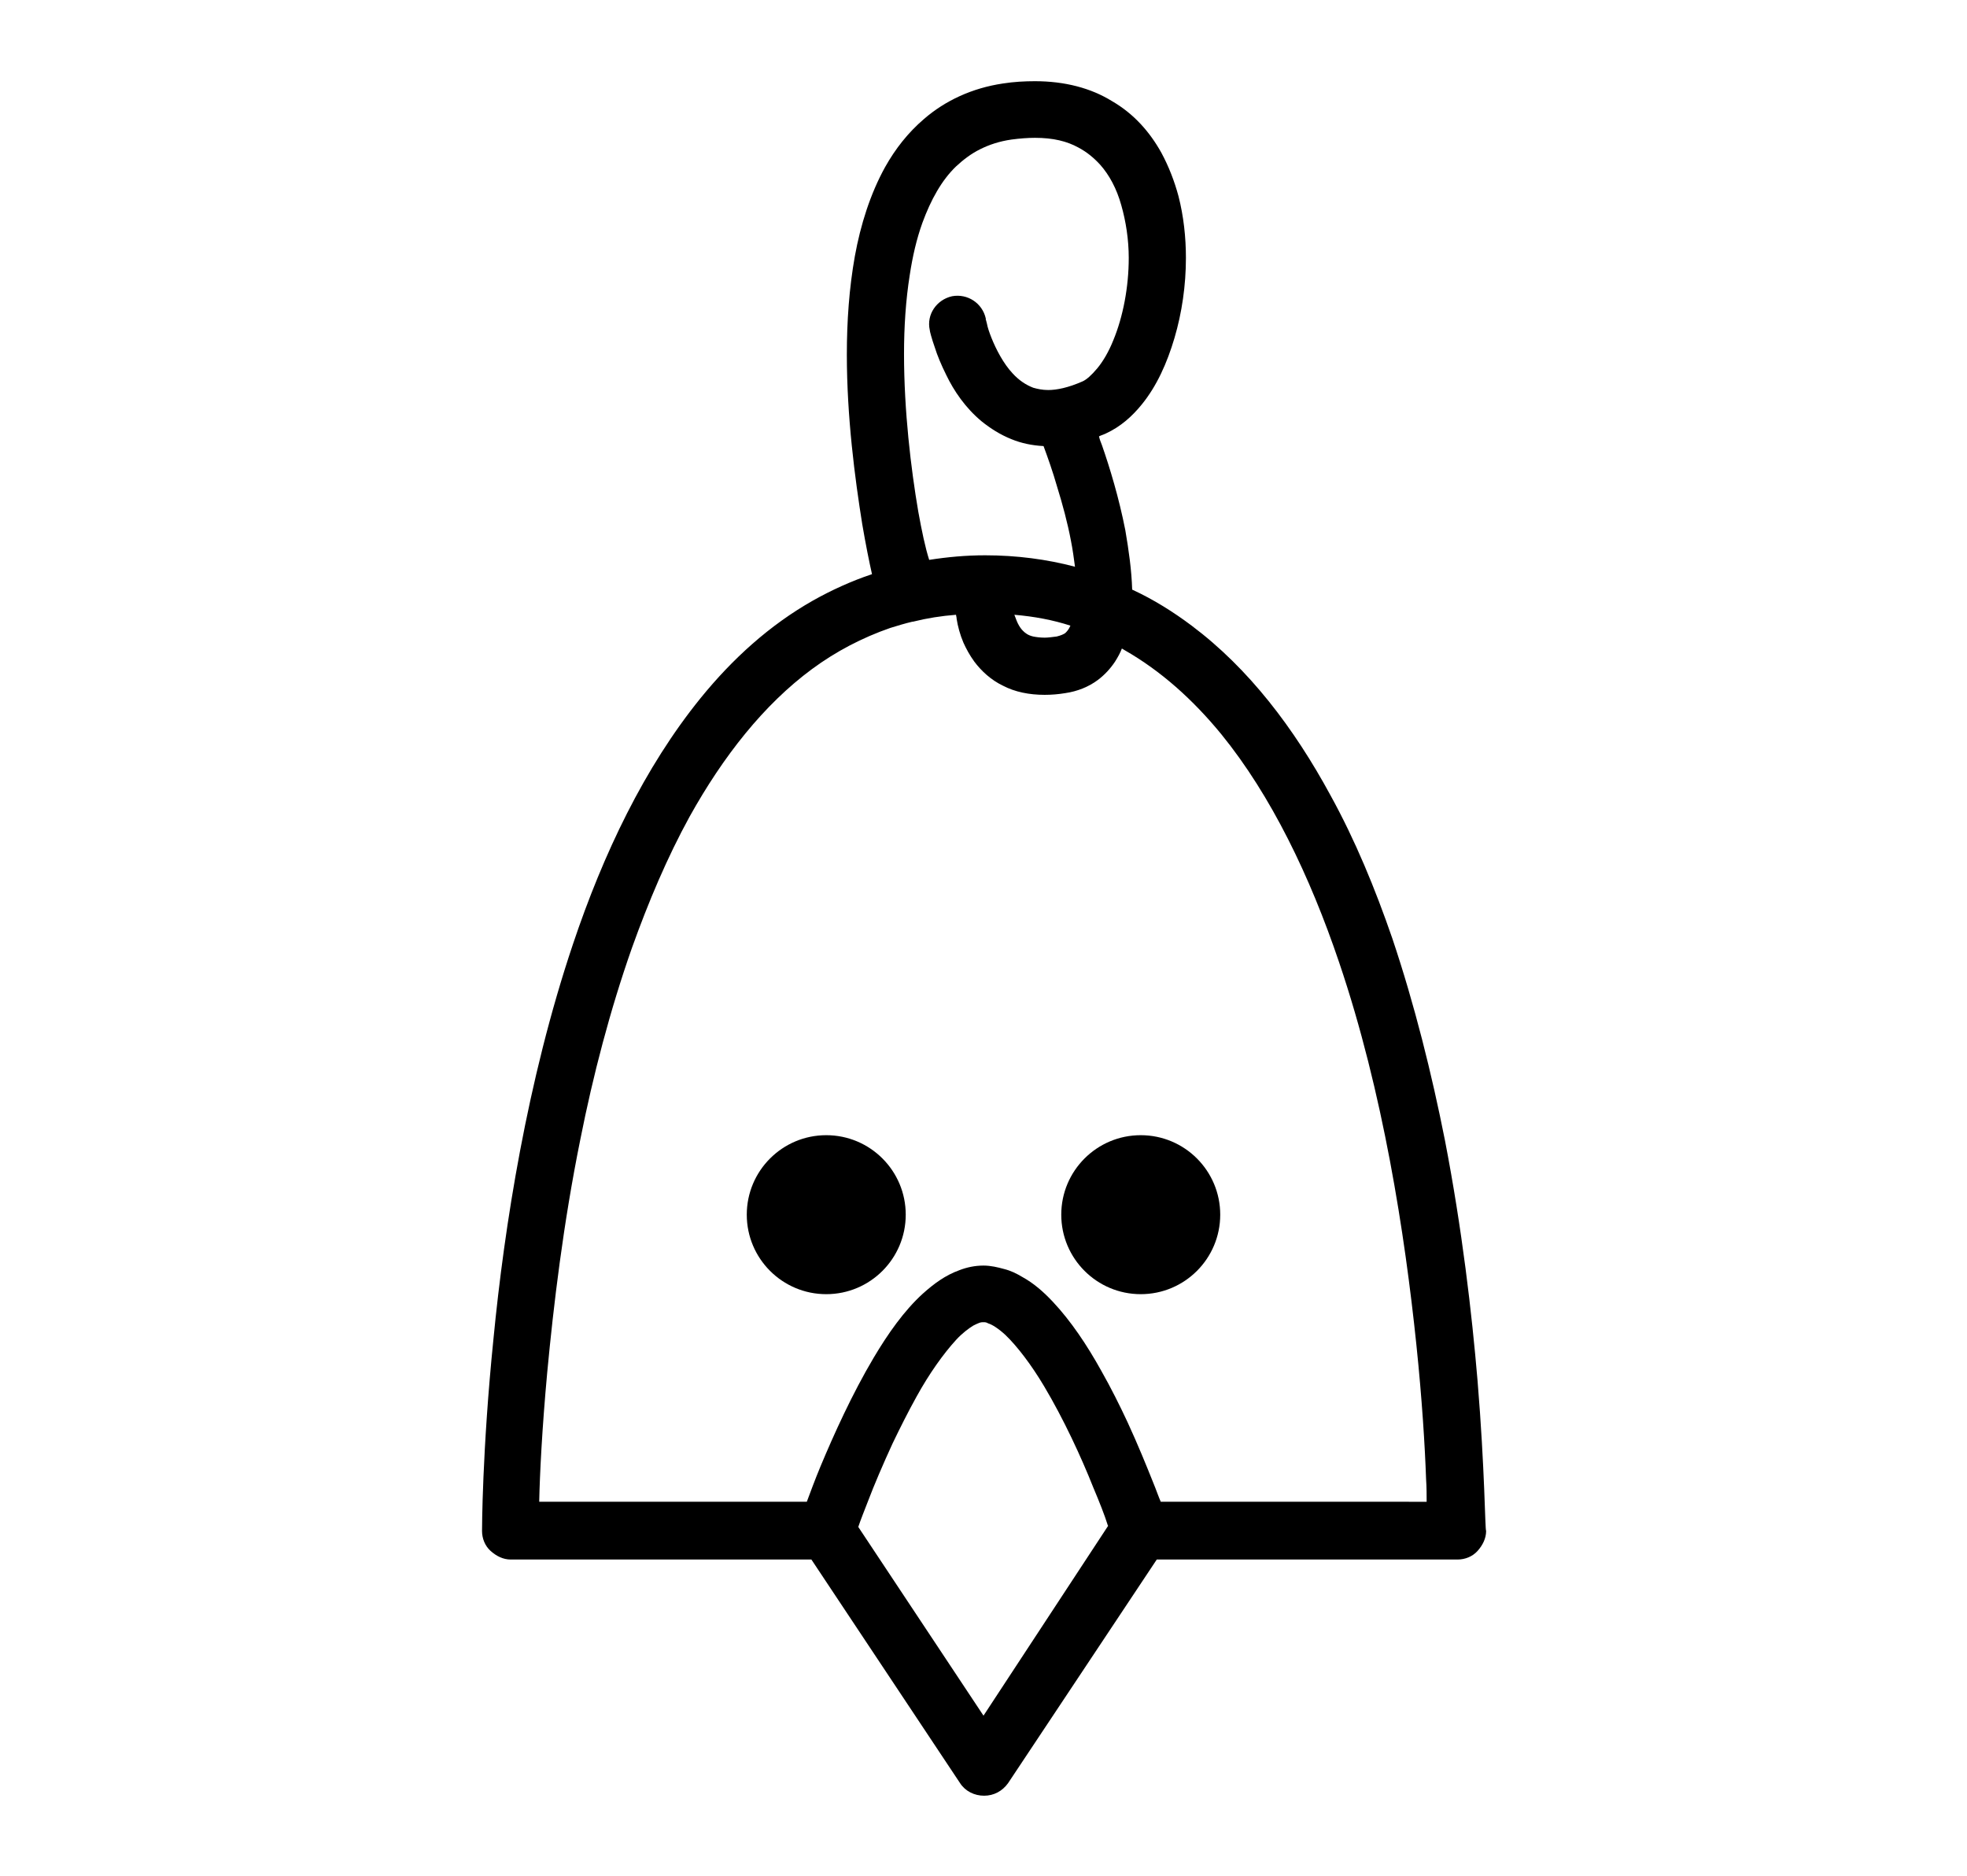 <?xml version="1.0" encoding="utf-8"?>
<!-- Generator: Adobe Illustrator 21.1.0, SVG Export Plug-In . SVG Version: 6.00 Build 0)  -->
<svg version="1.1" id="Capa_1" xmlns="http://www.w3.org/2000/svg" xmlns:xlink="http://www.w3.org/1999/xlink" x="0px" y="0px"
	 viewBox="0 0 344 328" style="enable-background:new 0 0 344 328;" xml:space="preserve">
<style type="text/css">
	.st0{display:none;}
	.st1{display:inline;}
</style>
<g id="_x31__x5F_Cerdito" class="st0">
	<g class="st1">
		<path d="M234.9,133.3l4.6-34.4c0.6-4.3-1.3-8.6-4.8-11.2c-3.6-2.5-8.2-2.9-12.1-1l-36.3,18.2h-24.5l-36.4-18.2
			c-3.9-2-8.6-1.6-12.1,1c-3.6,2.5-5.4,6.8-4.8,11.2l4.6,34.4c-4.3,7.8-6.8,16.9-6.8,26.5c0,30.2,24.6,54.8,54.8,54.8h6.3h13.3h6.3
			c30.2,0,54.8-24.6,54.8-54.8C241.7,150.1,239.3,141.1,234.9,133.3z M225.3,92.2c1.9-1,4.1-0.8,5.9,0.5c1.8,1.3,2.6,3.3,2.3,5.4
			l-3.7,27.6c-7.9-10-19.2-17.1-32.2-19.7L225.3,92.2z M116.8,92.6c1.8-1.3,4-1.4,5.9-0.5l27.6,13.9c-12.9,2.6-24.2,9.7-32.2,19.7
			L114.5,98C114.2,95.9,115.1,93.9,116.8,92.6z M180.7,208.4h-13.4c-12.6,0-22.9-10.3-22.9-22.9c0-12.6,10.3-22.9,22.9-22.9h13.3
			c12.6,0,22.9,10.3,22.9,22.9C203.5,198.2,193.3,208.4,180.7,208.4z M200.6,206.5c5.5-5.3,9-12.7,9-20.9c0-15.9-13-28.9-28.9-28.9
			h-13.4c-15.9,0-28.9,13-28.9,28.9c0,8.2,3.4,15.6,9,20.9c-20.2-5.9-35.1-24.6-35.1-46.8c0-26.9,21.9-48.7,48.8-48.7H187
			c26.9,0,48.7,21.9,48.7,48.7C235.7,181.8,220.9,200.6,200.6,206.5z"/>
		<path d="M161.2,172.4c-1.7,0-3,1.4-3,3v20.4c0,1.7,1.4,3,3,3c1.7,0,3-1.4,3-3v-20.4C164.2,173.7,162.9,172.4,161.2,172.4z"/>
		<path d="M187.1,172.4c-1.7,0-3,1.4-3,3v20.4c0,1.7,1.4,3,3,3c1.7,0,3-1.4,3-3v-20.4C190.1,173.7,188.8,172.4,187.1,172.4z"/>
		<circle cx="136.5" cy="151.1" r="10.2"/>
		<circle cx="211.5" cy="151.1" r="10.2"/>
	</g>
</g>
<g id="_x32__x5F_Vaquita" class="st0">
	<g class="st1">
		<circle cx="204.3" cy="173.1" r="10.2"/>
		<circle cx="143.7" cy="173.1" r="10.2"/>
		<path d="M251.8,108.2c-6.1-6.1-12.2-7.8-15.3-8.3l-14.4-28.8c-0.5-1-1.6-1.7-2.7-1.7c-1.1,0-2.2,0.6-2.7,1.7l-14.3,28.6h-56.8
			l-14.3-28.6c-0.5-1-1.6-1.7-2.7-1.7c-1.1,0-2.2,0.6-2.7,1.7l-14.4,28.8c-3.1,0.5-9.2,2.2-15.3,8.3c-10.6,10.6-16,29.2-16,55.1
			c0,1.7,1.4,3,3,3c0.4,0,8.9-0.1,17.3-8.5c6.3-6.3,10.8-15.4,13.3-27.1l11.8,97.1c0.2,1.5,1.5,2.7,3,2.7h90.8c1.5,0,2.8-1.1,3-2.7
			l11.8-97.1c2.6,11.7,7,20.8,13.3,27.1c8.4,8.4,16.9,8.5,17.3,8.5c1.7,0,3-1.4,3-3C267.9,137.4,262.5,118.8,251.8,108.2z
			 M96.5,153.2c-3.9,4-7.7,5.8-10.3,6.5c0.3-16,3.2-35.8,13.8-46.9c3.9-4,7.7-5.7,10.3-6.5C110,122.3,107.2,142.2,96.5,153.2z
			 M219.4,79.3l10.2,20.5h-20.5L219.4,79.3z M128.6,79.3l10.2,20.5h-20.5L128.6,79.3z M136.9,224.5c6.8-4.7,19.1-10.9,37.1-10.9
			c17.9,0,30.2,6.2,37,10.9H136.9z M217.1,221.4c-6.8-5.3-21.1-13.9-43.1-13.9s-36.3,8.5-43.1,13.9l-14-115.6h26.9l0,0l0,0h87.4
			L217.1,221.4z M237.6,106.4c6.9,2,23.3,11.2,24.1,53.4C254.8,157.7,238.5,148.5,237.6,106.4z"/>
	</g>
</g>
<g id="_x33__x5F_Gallinita" class="st0">
	<g class="st1">
		<circle cx="197.7" cy="191.1" r="10.2"/>
		<circle cx="150.3" cy="191.1" r="10.2"/>
		<path d="M228.5,179.8c-2.5-15.3-6.5-28.3-11.7-38.6c-6.3-12.4-14.5-21-24.4-25.6c-0.1-7.2-2.8-15.6-4.4-20.3
			c0.5-0.2,0.9-0.4,1.4-0.6c7.8-3.5,12.2-18.9,8.7-30.5c-3-10-10.8-14.7-21.5-13.1c-5.8,1-10.4,3.9-13.7,8.9
			c-6.7,10.1-6.4,26.9-4.8,39.6c-1.3,0.5-2.8,1.3-4.1,2.8c-3,3.4-4.1,8.8-3.3,16c-3.1,2-6,4.4-8.6,7.2c-12.4,12.8-20.4,34.4-23.9,64
			c-2.6,21.8-1.7,39.6-1.7,40.3c0.1,1.6,1.4,2.9,3,2.9h33.3l19.3,15.7c0.6,0.5,1.2,0.7,1.9,0.7c0.7,0,1.4-0.2,1.9-0.7l19.3-15.7
			h33.3c1.6,0,2.9-1.3,3-2.9C231.6,228.9,232.7,205.7,228.5,179.8z M167.9,63.3c2.3-3.5,5.4-5.5,9.5-6.2c7.7-1.2,12.7,1.8,14.8,8.8
			c2.7,9.1-0.9,21.2-5.4,23.3c-3,1.4-5.5,1.5-7.6,0.5c-3.6-1.8-5.4-7.1-5.8-8.9c-0.3-1.6-1.9-2.7-3.6-2.4c-1.6,0.3-2.7,1.9-2.4,3.6
			c0.1,0.4,2,9.6,8.9,13.1c1.7,0.9,3.5,1.3,5.4,1.3c0.8,2,1.9,5.4,2.9,9.1c1.8,7.1,2.1,12.6,0.7,15.1c-0.5,0.8-1.1,1.2-2,1.4
			c-2.2,0.3-3.8,0-4.8-0.9c-1.7-1.6-1.8-4.9-1.7-6.1c0.2-1.7-1-3.2-2.7-3.3c-0.1,0-0.2,0-0.3,0l0,0c-2.6,0-5.2,0.2-7.6,0.6
			c-0.8-3.6-2.1-10.2-2.7-17.7C162.3,80.3,163.8,69.5,167.9,63.3z M158.4,106.5c0.2-0.2,0.4-0.4,0.6-0.6c0.5,3.2,1.1,5.9,1.5,7.8
			c-1.4,0.4-2.7,0.9-4,1.5C156.3,111.2,156.9,108.2,158.4,106.5z M174,242.2l-16.5-13.5c4.7-13,12.2-26.2,16.5-26.2
			c4.4,0,11.8,13.2,16.5,26.2L174,242.2z M225.6,226.7h-29.3c-1-2.8-3.1-8.1-5.8-13.5c-5.7-11.3-11.1-16.8-16.5-16.8
			s-10.8,5.5-16.5,16.8c-2.7,5.4-4.7,10.7-5.8,13.5h-29.3c-0.3-13.6-0.2-71.7,24-97.1c5.2-5.5,11.2-9.1,18-10.8c0.1,0,0.3,0,0.4-0.1
			c0.1,0,0.1,0,0.2-0.1c2-0.5,4-0.8,6-0.9c0.3,2.3,1.1,5.4,3.4,7.6c1.4,1.3,3.7,2.7,7.4,2.7c0.8,0,1.6-0.1,2.5-0.2
			c2.8-0.4,5-1.9,6.4-4.4c0.3-0.5,0.6-1.1,0.8-1.7C225.6,139.9,225.9,211.5,225.6,226.7z"/>
	</g>
</g>
<g id="_x35__x5F_Pescadito" class="st0">
	<g class="st1">
		<circle cx="219.7" cy="145.3" r="6.8"/>
		<path d="M238,128.4c-10-9.7-21.6-15.3-31.9-15.3c-2,0-4,0.1-6,0.3c-12.5-17.6-45.9-5.5-47.3-5c-1.5,0.5-2.3,2.1-1.9,3.6l4.5,17.7
			c-1.7,1-3.4,2-5.1,3.1c-11.4,7.3-20,14.5-23.8,17.7l-23.2-20.4c-0.8-0.7-1.9-0.9-2.9-0.6s-1.8,1.1-2.1,2.1
			c-0.1,0.5-3.1,11.4-3.1,23c0,11.6,3,22.6,3.1,23c0.3,1,1.1,1.8,2.1,2.1c0.3,0.1,0.6,0.1,0.9,0.1c0.7,0,1.4-0.3,2-0.8l23.2-20.4
			c5.2,4.5,19.5,16.4,37.5,25.6c0.8,2.5,1.5,4.1,1.6,4.2c0.4,0.8,1,1.3,1.8,1.6c0.3,0.1,0.6,0.2,1,0.2c0.5,0,1-0.1,1.4-0.4l2.9-1.5
			c12,5.1,23.2,7.8,33.4,7.8c10.3,0,21.9-5.6,31.9-15.3c9-8.7,14.8-19,14.8-26.2C252.7,147.4,246.9,137.1,238,128.4z M103.1,171.2
			c-0.8-4.1-1.8-10.3-1.8-16.6c0-6.3,1-12.5,1.8-16.6l18.9,16.6L103.1,171.2z M172.5,110.2c9.2-0.9,16,0.6,20.3,4.3
			c-10,1.9-20.7,6-32,12.2l-3.4-13.4C160.6,112.3,166.3,110.7,172.5,110.2z M206.1,190.1c-8.1,0-17-1.8-26.5-5.4l11.1-5.9
			c1.5-0.8,2-2.6,1.2-4.1c-0.8-1.5-2.6-2-4.1-1.2l-18,9.6c-1-3-2.2-7.8-2.2-13.2c0-5.3,1.3-10.2,2.2-13.2l17.9,9.6
			c1.5,0.8,3.3,0.2,4.1-1.2c0.8-1.5,0.2-3.3-1.2-4.1l-21-11.2c-0.7-0.4-1.6-0.5-2.4-0.2c-0.8,0.3-1.4,0.9-1.8,1.6
			c-0.2,0.4-3.9,8.9-3.9,18.7c0,2.4,0.2,4.6,0.5,6.7c-14.5-8.1-26.2-17.6-31.1-21.8c9.4-8.1,43.5-35.5,75-35.5
			c19.8,0,40.6,24.6,40.6,35.5S225.9,190.1,206.1,190.1z"/>
	</g>
</g>
<g id="_x36__x5F_Latitas" class="st0">
	<g class="st1">
		<path d="M141.8,202.9c-2,1.1-5.5,3.6-6.3,7.4c-0.4,1.8-0.3,4.7,2.5,7.7c1.8,1.9,4.1,3,6.5,3c0.8,0,1.5-0.1,2.3-0.3
			c5.1-1.3,9.5-6.4,11.1-12.8c1.2-4.8,0.3-9.2-2.4-11.7c-1.9-1.8-4.5-2.4-6.9-1.6C145.5,195.5,143,198.5,141.8,202.9z M147,207.1
			l0.3-1.5c0.7-3.4,2.1-5,3.1-5.3c0.2-0.1,0.6-0.1,1,0.3c0.8,0.7,1.4,2.7,0.6,5.9c-1.1,4.7-4.2,7.7-6.7,8.3c-1.2,0.3-2.1,0-2.9-0.9
			c-0.8-0.9-1.2-1.7-1-2.4c0.3-1.5,2.7-3.1,4.2-3.8L147,207.1z"/>
		<path d="M146.8,148.7c-6.4,0-21.3,0.7-21.3,7.3s14.9,7.3,21.3,7.3s21.3-0.7,21.3-7.3S153.2,148.7,146.8,148.7z M146.8,157.3
			c-5.7,0-9.9-0.6-12.6-1.3c2.7-0.7,6.9-1.3,12.6-1.3s9.9,0.6,12.6,1.3C156.7,156.7,152.5,157.3,146.8,157.3z"/>
		<path d="M227.5,130.4c8.5-6.6,14.2-21,14.2-38.1c0-23.5-10.8-41.9-24.6-41.9s-24.6,18.4-24.6,41.9c0,14.7,4.2,27.4,10.8,34.8
			c-0.7,0-1.3,0-2,0c-19.3,0-38.8,4.7-41.6,13.7c-4.2-0.5-8.5-0.7-12.8-0.7c-20.8,0-41.9,5.5-41.9,15.9v77.7
			c0,10.5,21.1,15.9,41.9,15.9c19.3,0,38.8-4.7,41.6-13.7c4.1,0.5,8.4,0.7,12.8,0.7c20.8,0,41.9-5.5,41.9-15.9V143
			C243.1,137.3,236.7,133,227.5,130.4z M182.7,233.7c0,3.4-12.7,9.9-35.9,9.9s-35.9-6.5-35.9-9.9v-12c7.8,4.8,21.9,7.3,35.9,7.3
			s28.1-2.5,35.9-7.3V233.7z M182.7,213c0,1.2-2,3.8-9.3,6.2c-7,2.3-16.5,3.6-26.5,3.6c-23.2,0-35.9-6.5-35.9-9.9v-27.6
			c7.8,4.8,21.9,7.3,35.9,7.3s28.1-2.5,35.9-7.3L182.7,213L182.7,213z M182.7,176.7c0,1.2-2,3.8-9.3,6.2c-7,2.3-16.5,3.6-26.5,3.6
			c-23.2,0-35.9-6.5-35.9-9.9v-12.1c7.8,4.8,21.9,7.3,35.9,7.3s28.1-2.5,35.9-7.3L182.7,176.7L182.7,176.7z M173.3,162.3
			c-7,2.3-16.5,3.6-26.5,3.6c-23.2,0-35.9-6.5-35.9-9.9c0-1.2,2-3.8,9.3-6.2c7-2.3,16.5-3.6,26.5-3.6c23.2,0,35.9,6.5,35.9,9.9
			C182.7,157.2,180.7,159.8,173.3,162.3z M198.5,92.3c0-19.4,8.5-35.9,18.6-35.9s18.6,16.4,18.6,35.9c0,19.4-8.5,35.9-18.6,35.9
			c-0.2,0-0.4,0-0.6,0c-0.4-0.1-0.8-0.1-1.2-0.2C206,126,198.5,110.5,198.5,92.3z M237.1,220.7c0,3.4-12.7,9.9-35.9,9.9
			c-4.3,0-8.5-0.2-12.5-0.7v-14.6c4,0.4,8.2,0.7,12.5,0.7c14,0,28.1-2.5,35.9-7.3V220.7z M237.1,200.1c0,3.4-12.7,9.9-35.9,9.9
			c-4.3,0-8.5-0.2-12.5-0.7V179c4,0.4,8.2,0.7,12.5,0.7c14,0,28.1-2.5,35.9-7.3V200.1z M237.1,163.8c0,3.4-12.7,9.9-35.9,9.9
			c-4.3,0-8.5-0.2-12.5-0.7v-14.6c4,0.4,8.2,0.7,12.5,0.7c14,0,28.1-2.5,35.9-7.3V163.8z"/>
		<path d="M222.9,205.4c0.4,0,0.8,0,1.2-0.1c4.3-0.8,7.9-6.1,9.2-13.1c1-5.5,0-10.1-2.7-12.3c-1.5-1.2-3.3-1.5-5.1-0.9
			c-1.9,0.7-4.3,2.8-5.4,8.7c-1.4,1.1-3.6,3.3-4.3,6.5c-0.6,2.6-0.1,5.3,1.5,7.8C218.7,204.2,220.7,205.4,222.9,205.4z M224.5,191.9
			l1.2-0.7l0.2-1.4c0.3-2.3,0.9-3.7,1.3-4.5c0.3,1,0.6,2.8,0.1,5.7c-1,5.5-3.6,8.1-4.4,8.2c-0.1,0-0.2-0.2-0.5-0.6
			C220.2,195.1,223.4,192.6,224.5,191.9z"/>
	</g>
</g>
<g>
	<circle cx="199.5" cy="212.4" r="13.9"/>
	<circle cx="144.5" cy="212.4" r="13.9"/>
	<path d="M258.4,241.4c-1-11.8-2.7-26.5-5.7-42c-2.3-11.6-5.3-23.7-9.2-35.3c-3-8.7-6.5-17.2-10.8-25c-6.4-11.8-14.3-22.2-24.3-29.7
		c-3.2-2.4-6.7-4.6-10.4-6.3c-0.1-3.4-0.6-6.9-1.2-10.4c-1.1-5.6-2.7-10.9-4.1-14.9c-0.2-0.5-0.4-1-0.5-1.5c0.4-0.2,0.8-0.3,1.2-0.5
		c2.6-1.2,4.6-3,6.3-5.1c2.6-3.2,4.4-7.2,5.7-11.6c1.3-4.4,2-9.2,2-14c0-3.6-0.4-7.3-1.3-10.8c-0.7-2.6-1.7-5.2-3-7.6
		c-2-3.6-4.8-6.8-8.6-9c-3.7-2.3-8.3-3.5-13.5-3.5c-1.8,0-3.7,0.1-5.6,0.4c-5.4,0.8-10.1,3-13.8,6.2c-2.8,2.4-5,5.2-6.8,8.4
		c-2.6,4.7-4.3,10.1-5.3,15.6c-1,5.6-1.4,11.4-1.4,17.2c0,10.9,1.4,21.6,2.7,29.7c0.6,3.5,1.2,6.5,1.7,8.7
		c-3.6,1.2-7.1,2.8-10.3,4.6c-7.6,4.3-14.1,10.2-19.7,17.1c-9.8,12.1-17,27.2-22.3,43c-8,23.8-12,49.4-13.9,69
		c-2,19.7-2,33.5-2,33.6c0,1.3,0.5,2.6,1.5,3.5s2.2,1.5,3.5,1.5h52.6l26,39.1c0.9,1.4,2.5,2.2,4.2,2.2c1.7,0,3.2-0.8,4.2-2.2
		l26-39.1h52.6c1.3,0,2.6-0.5,3.5-1.5s1.5-2.2,1.5-3.5C259.7,267.5,259.7,257.1,258.4,241.4z M160.6,89.5
		c-1.3-7.6-2.5-17.7-2.5-27.6c0-4.7,0.3-9.4,1-13.8c0.5-3.3,1.2-6.3,2.2-9.1c1.5-4.1,3.4-7.5,5.9-9.9c1.3-1.2,2.6-2.2,4.2-3
		c1.6-0.8,3.4-1.4,5.5-1.7c1.5-0.2,2.9-0.3,4.1-0.3c3.2,0,5.6,0.6,7.6,1.7c1.5,0.8,2.7,1.8,3.8,3c1.6,1.8,2.9,4.2,3.7,7.1
		c0.8,2.8,1.3,6,1.3,9.2c0,5.1-1,10.3-2.7,14.4c-0.8,2-1.8,3.7-2.8,4.9c-1,1.2-1.9,2-2.6,2.3c-2.5,1.1-4.5,1.5-6,1.5
		c-1,0-1.9-0.2-2.6-0.4c-1.3-0.5-2.5-1.3-3.6-2.5c-1.6-1.7-2.9-4.2-3.7-6.2c-0.4-1-0.7-1.9-0.8-2.5c-0.1-0.3-0.1-0.5-0.2-0.7l0-0.2
		l0,0l0,0c-0.6-2.7-3.2-4.4-5.9-3.9c-2.7,0.6-4.5,3.2-3.9,5.9c0,0.2,0.3,1.4,0.9,3.1c0.4,1.3,1.1,3,2,4.8c1.3,2.7,3.3,5.7,6.2,8.1
		c1.5,1.2,3.2,2.3,5.2,3.1c1.7,0.7,3.6,1.1,5.6,1.2c0.7,1.9,1.6,4.4,2.4,7.2c0.9,2.9,1.8,6.2,2.4,9.4c0.3,1.5,0.5,3,0.7,4.5
		c-4.9-1.3-10.2-2-15.7-2c-3.4,0-6.6,0.3-9.8,0.8C161.8,95.7,161.2,92.8,160.6,89.5z M187.2,109.4c-0.3,0.7-0.6,1-0.9,1.3
		c-0.3,0.2-0.7,0.4-1.5,0.6c-0.8,0.1-1.5,0.2-2.1,0.2c-0.8,0-1.5-0.1-2-0.2c-0.9-0.2-1.4-0.6-1.8-1c-0.3-0.3-0.6-0.7-0.9-1.3
		c-0.2-0.4-0.4-1-0.6-1.5C180.9,107.8,184.1,108.4,187.2,109.4z M101.5,199.2c2.2-11.1,5.2-22.6,9-33.4c2.9-8.1,6.2-15.9,10.1-23
		c5.9-10.6,13-19.6,21.4-25.8c4.2-3.1,8.8-5.5,13.7-7.2c1.3-0.4,2.6-0.8,3.9-1.1c0,0,0,0,0.1,0c0,0,0,0,0,0c2.4-0.6,4.9-1,7.5-1.2
		c0,0.2,0.1,0.4,0.1,0.7c0.2,1.3,0.6,2.8,1.2,4.2c0.5,1.1,1.1,2.2,1.9,3.3c1.2,1.6,2.9,3.2,5,4.2c2.1,1.1,4.6,1.6,7.3,1.6
		c1.2,0,2.4-0.1,3.6-0.3c2.1-0.3,4.1-1.1,5.7-2.3c1.2-0.9,2.2-2,3-3.2c0.5-0.8,0.9-1.5,1.2-2.3c0.2,0.1,0.3,0.2,0.5,0.3
		c6.3,3.6,11.9,8.6,16.9,14.7c8.7,10.7,15.5,24.8,20.6,39.9c7.7,22.7,11.5,47.6,13.5,66.8c1,9.6,1.5,17.8,1.7,23.5
		c0.1,1.5,0.1,2.9,0.1,4H203c-0.4-0.9-0.8-2.1-1.3-3.3c-1.2-3-2.7-6.7-4.5-10.6c-1.4-3-2.9-6-4.6-9c-2.5-4.5-5.3-8.7-8.5-12.1
		c-1.6-1.7-3.3-3.2-5.3-4.3c-1-0.6-2-1.1-3.2-1.4c-1.1-0.3-2.3-0.6-3.6-0.6c-1.5,0-2.9,0.3-4.2,0.8c-2.5,0.9-4.5,2.4-6.4,4.1
		c-3.3,3-6.1,7-8.6,11.2c-3.8,6.4-7,13.5-9.3,19c-1,2.4-1.8,4.6-2.4,6.2H94.3c0.1-4.8,0.5-12.8,1.4-22.6
		C96.8,228.3,98.5,214,101.5,199.2z M172,300l-21.9-33c0.4-1.2,1-2.7,1.7-4.5c1.1-2.9,2.6-6.4,4.3-10.1c1.3-2.7,2.7-5.5,4.2-8.2
		c2.2-4,4.7-7.5,6.9-9.9c1.1-1.2,2.2-2,3-2.5c0.4-0.2,0.8-0.4,1.1-0.5c0.3-0.1,0.5-0.1,0.7-0.1c0.2,0,0.5,0,0.8,0.2
		c0.7,0.2,1.8,0.9,3,2c2.1,2,4.6,5.3,6.8,9c3.4,5.7,6.5,12.4,8.6,17.7c1.1,2.6,2,4.9,2.5,6.5c0,0.1,0.1,0.2,0.1,0.2L172,300z"/>
</g>
</svg>
